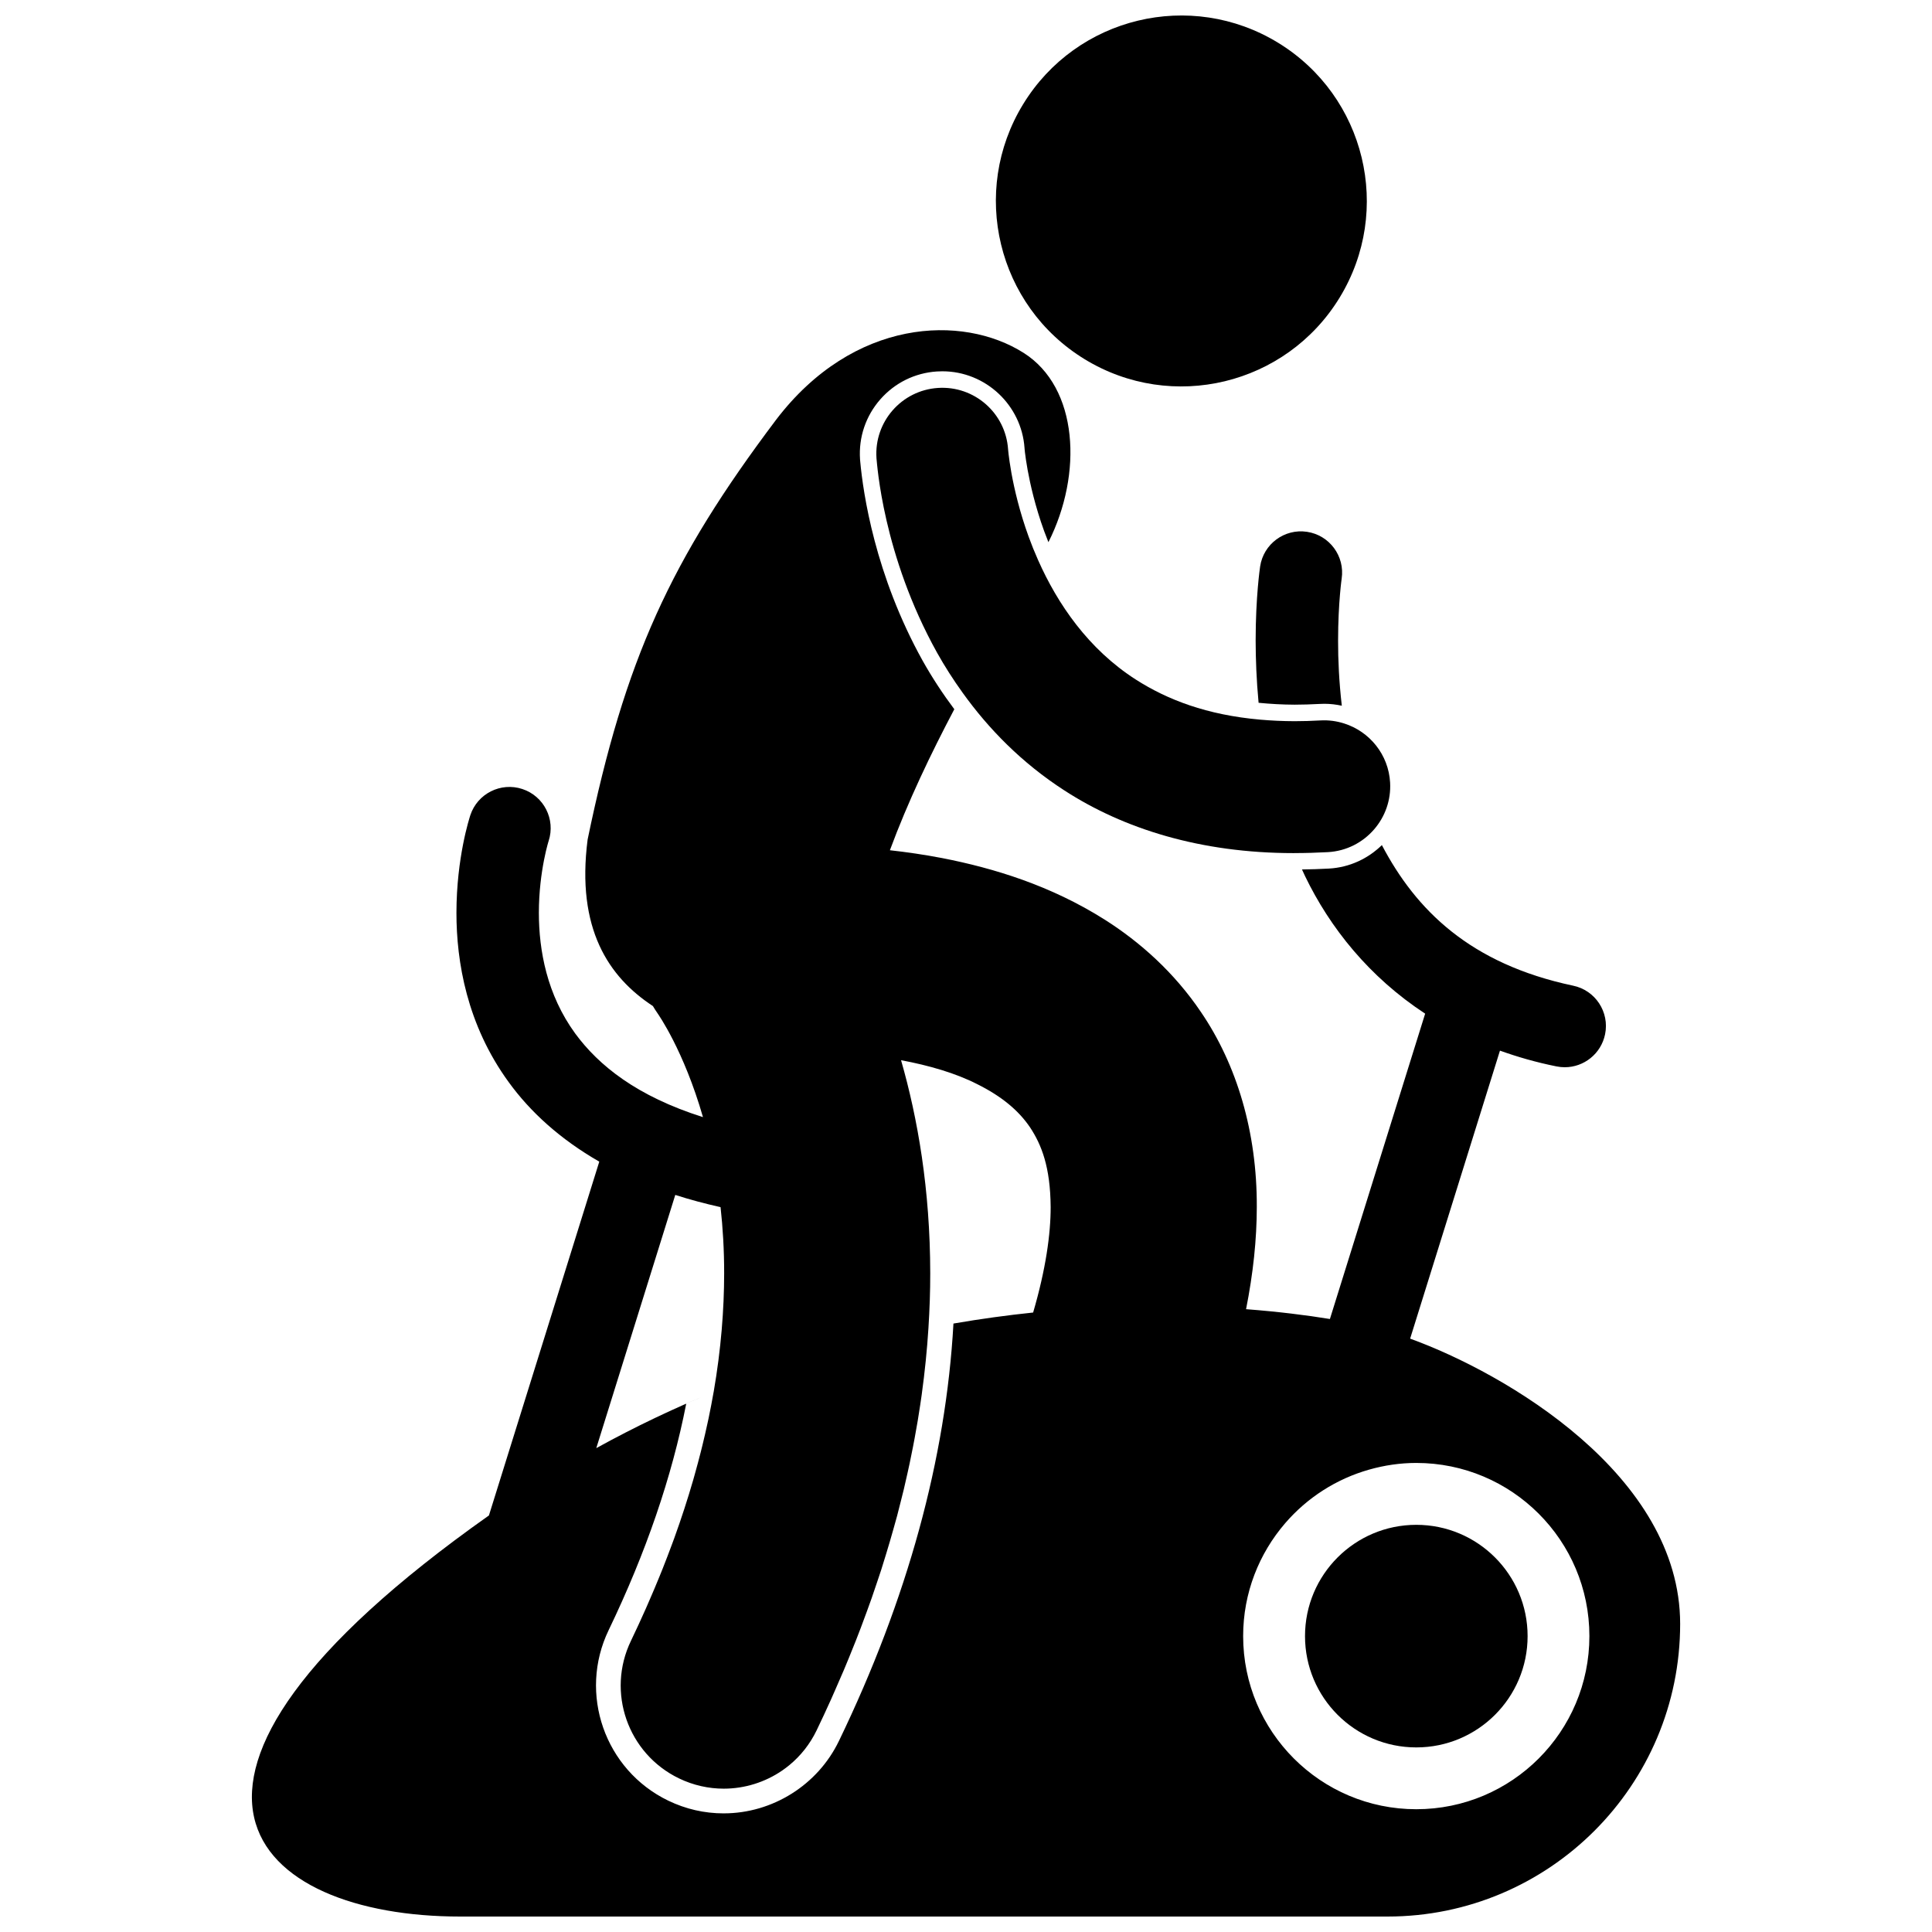<?xml version="1.0" encoding="UTF-8"?>
<!-- Uploaded to: SVG Repo, www.svgrepo.com, Generator: SVG Repo Mixer Tools -->
<svg width="800px" height="800px" version="1.1" viewBox="144 144 512 512" xmlns="http://www.w3.org/2000/svg">
 <defs>
  <clipPath id="b">
   <path d="m407 148.09h100v98.906h-100z"/>
  </clipPath>
  <clipPath id="a">
   <path d="m210 231h380v420.9h-380z"/>
  </clipPath>
 </defs>
 <g clip-path="url(#b)">
  <path d="m482.71 155.33c23.156 14.16 30.449 44.414 16.289 67.566-14.16 23.156-44.414 30.449-67.57 16.289-23.156-14.164-30.449-44.414-16.289-67.57 14.16-23.156 44.41-30.445 67.57-16.285"/>
 </g>
 <g clip-path="url(#a)">
  <path d="m517.7 498.75 23.805-76.32c4.688 1.68 9.645 3.109 14.957 4.172 0.742 0.152 1.484 0.227 2.211 0.227 5.078 0 9.625-3.562 10.688-8.727 1.219-5.91-2.594-11.688-8.5-12.895-27.328-5.785-41.637-20.09-50.652-37.25-3.648 3.578-8.543 5.918-14.031 6.223-2.519 0.137-4.856 0.207-7.141 0.234 0.273 0.59 0.531 1.184 0.82 1.773 6.578 13.637 16.969 26.707 31.824 36.441l-25.242 80.922c-6.176-1.008-13.652-1.949-22.219-2.602 1.875-9.457 2.84-18.465 2.844-27.078 0.082-19.785-5.285-37.723-14.805-51.676-7.078-10.48-16.125-18.551-25.559-24.52-14.215-8.973-29.238-13.586-43.02-16.273-4.777-0.918-9.406-1.586-13.848-2.078 4.762-12.863 10.801-25.48 17.07-37.371-3.016-4.027-5.828-8.293-8.383-12.84-12.664-22.766-15.793-44.523-16.551-52.824l-0.035-0.367-0.008-0.098-0.008-0.137c-0.387-5.824 1.52-11.449 5.363-15.84 3.844-4.387 9.172-7.019 14.992-7.402 0.488-0.031 0.98-0.047 1.465-0.047 11.414 0 20.98 8.926 21.773 20.328l0.016 0.227 0.098 0.941c0.121 1 0.34 2.606 0.707 4.637 0.684 3.769 2 9.648 4.379 16.215 0.344 0.949 0.73 1.938 1.133 2.938 9.129-18.09 7.981-40.957-6.578-50.172-16.242-10.281-45.094-9.172-65.594 17.734-27.984 37.16-40.039 63.391-49.945 111.24-3.047 23.656 5.574 36.438 17.301 44.133 0.391 0.629 0.758 1.27 1.199 1.867h-0.004c0.207 0.309 6.973 9.852 12.074 27.566-17.578-5.555-27.648-13.711-33.863-22.168-7.488-10.27-9.621-21.988-9.629-31.977 0-5.594 0.688-10.527 1.363-13.973 0.336-1.723 0.668-3.066 0.902-3.945 0.117-0.438 0.211-0.758 0.266-0.945 0.02-0.07 0.039-0.121 0.051-0.152l0.008-0.027c1.867-5.723-1.246-11.883-6.965-13.766-5.731-1.891-11.906 1.223-13.793 6.953-0.215 0.707-3.656 11.148-3.676 25.852-0.004 12.969 2.773 29.645 13.816 44.828 5.731 7.926 13.66 15.156 24.039 21.117l-29.246 93.766c-101.31 71.578-62.086 106.29-7.664 106.29h245.79c42.836 0 77.562-34.727 77.562-77.562-0.008-39.449-46.312-66.445-71.559-75.59zm-151.39 106.65c-5.609 11.637-17.59 19.16-30.523 19.16h-0.004l-0.004 0.004c-5.113-0.004-10.051-1.137-14.676-3.367-16.82-8.113-23.91-28.391-15.797-45.211 9.895-20.559 16.762-40.625 20.551-59.996 2.402-1.055 4.797-2.078 7.191-3.055-10.281 4.199-20.656 9.117-31.027 14.836l20.934-67.105c3.777 1.223 7.789 2.297 12 3.242 0.602 5.453 0.957 11.301 0.953 17.559-0.012 9.508-0.805 19.988-2.785 31.438-0.004 0-0.004 0-0.008 0.004-0.398 2.297-0.852 4.633-1.344 7.008-0.078 0.375-0.168 0.762-0.25 1.137-0.418 1.945-0.871 3.918-1.359 5.918-0.141 0.586-0.289 1.176-0.441 1.77-0.488 1.93-1.012 3.887-1.57 5.867-0.145 0.523-0.285 1.039-0.438 1.566-1.445 5.008-3.121 10.168-5.039 15.484-0.207 0.566-0.426 1.145-0.637 1.715-0.77 2.078-1.574 4.18-2.418 6.309-0.297 0.742-0.598 1.492-0.906 2.238-0.859 2.113-1.766 4.254-2.711 6.414-0.281 0.645-0.551 1.281-0.84 1.93-1.254 2.82-2.562 5.676-3.957 8.57-6.551 13.59-0.848 29.91 12.742 36.461 3.82 1.844 7.859 2.715 11.84 2.719h0.004c5.555 0 10.988-1.703 15.543-4.84 0.652-0.449 1.281-0.93 1.895-1.434 2.941-2.43 5.418-5.519 7.18-9.18 1.312-2.715 2.562-5.414 3.773-8.094 0.391-0.863 0.758-1.719 1.137-2.578 0.797-1.797 1.582-3.594 2.336-5.375 0.441-1.043 0.863-2.082 1.293-3.121 0.648-1.578 1.281-3.148 1.898-4.711 0.438-1.113 0.863-2.219 1.281-3.32 0.562-1.48 1.105-2.949 1.637-4.414 0.41-1.129 0.82-2.258 1.219-3.383 0.5-1.426 0.973-2.844 1.449-4.258 0.375-1.121 0.762-2.25 1.121-3.363 0.461-1.43 0.887-2.848 1.32-4.266 0.645-2.117 1.262-4.219 1.848-6.305 0.344-1.227 0.699-2.453 1.023-3.668 0.375-1.402 0.711-2.781 1.059-4.168 0.242-0.965 0.492-1.938 0.723-2.894 0.34-1.43 0.656-2.848 0.973-4.266 0.195-0.875 0.391-1.758 0.574-2.629 0.309-1.461 0.602-2.914 0.883-4.356 0.152-0.773 0.297-1.543 0.438-2.312 0.281-1.516 0.551-3.023 0.801-4.519 0.098-0.598 0.191-1.195 0.285-1.793 0.262-1.645 0.52-3.285 0.742-4.902 0.012-0.098 0.023-0.191 0.039-0.289 0.832-6.039 1.422-11.906 1.781-17.598 0.316-4.969 0.484-9.816 0.477-14.508-0.012-22.312-3.344-41.242-7.734-56.508 7.324 1.367 14.465 3.422 20.176 6.344 6.453 3.207 10.965 6.953 14.031 11.484 3.016 4.594 5.359 10.43 5.441 21.086 0.008 7.148-1.273 16.434-4.644 27.957-6.828 0.711-13.883 1.672-21.117 2.922-2 35.824-12.176 72.98-30.359 110.64zm153.02 18.062c-25.336 0-45.883-20.543-45.883-45.883 0-11.449 4.223-21.895 11.156-29.934 5.793-6.711 13.488-11.711 22.258-14.188 3.969-1.121 8.137-1.762 12.461-1.762 25.34 0 45.883 20.543 45.883 45.883 0.008 25.34-20.531 45.883-45.875 45.883z"/>
 </g>
 <path d="m493.72 330.55c0.418-0.027 0.832-0.039 1.238-0.039 1.59 0 3.141 0.188 4.637 0.512-0.734-6.305-1-12.211-0.988-17.254 0-5.074 0.25-9.277 0.496-12.164 0.121-1.445 0.242-2.559 0.328-3.285 0.09-0.73 0.133-0.969 0.125-0.973 0.887-5.965-3.231-11.523-9.195-12.414-5.965-0.887-11.527 3.227-12.414 9.195-0.059 0.402-1.184 8.059-1.188 19.641 0.012 4.871 0.211 10.453 0.781 16.477 3.07 0.301 6.231 0.488 9.547 0.5 2.098-0.004 4.332-0.07 6.633-0.195z"/>
 <path d="m548.83 577.59c0 16.289-13.207 29.492-29.496 29.492-16.289 0-29.492-13.203-29.492-29.492 0-16.289 13.203-29.496 29.492-29.496 16.289 0 29.496 13.207 29.496 29.496"/>
 <path d="m412.03 269.3c-0.383-2.137-0.609-3.824-0.742-4.906-0.062-0.543-0.098-0.934-0.121-1.156-0.008-0.113-0.012-0.184-0.016-0.207-0.668-9.602-8.977-16.859-18.59-16.223-9.633 0.637-16.926 8.965-16.285 18.594h-0.004c0.18 1.43 1.621 25.621 16.066 51.578 1.992 3.559 4.281 7.148 6.84 10.699 6.738 9.367 15.512 18.453 26.918 25.809 15.645 10.137 36.039 16.59 60.719 16.594 0.086 0 0.172 0 0.254-0.004 0.012 0 0.027-0.004 0.039-0.004 2.891 0 5.824-0.09 8.812-0.25 4.926-0.277 9.254-2.578 12.242-6.039 2.859-3.309 4.496-7.684 4.231-12.391-0.418-7.457-5.461-13.535-12.18-15.668-1.965-0.625-4.07-0.926-6.25-0.805-2.398 0.137-4.691 0.203-6.894 0.203-3.184-0.008-6.191-0.156-9.055-0.406-14.195-1.242-24.66-5.289-32.988-10.613-12.621-8.082-20.766-20.066-25.91-31.652-0.93-2.09-1.773-4.172-2.512-6.215-2.406-6.617-3.805-12.672-4.574-16.938z"/>
</svg>